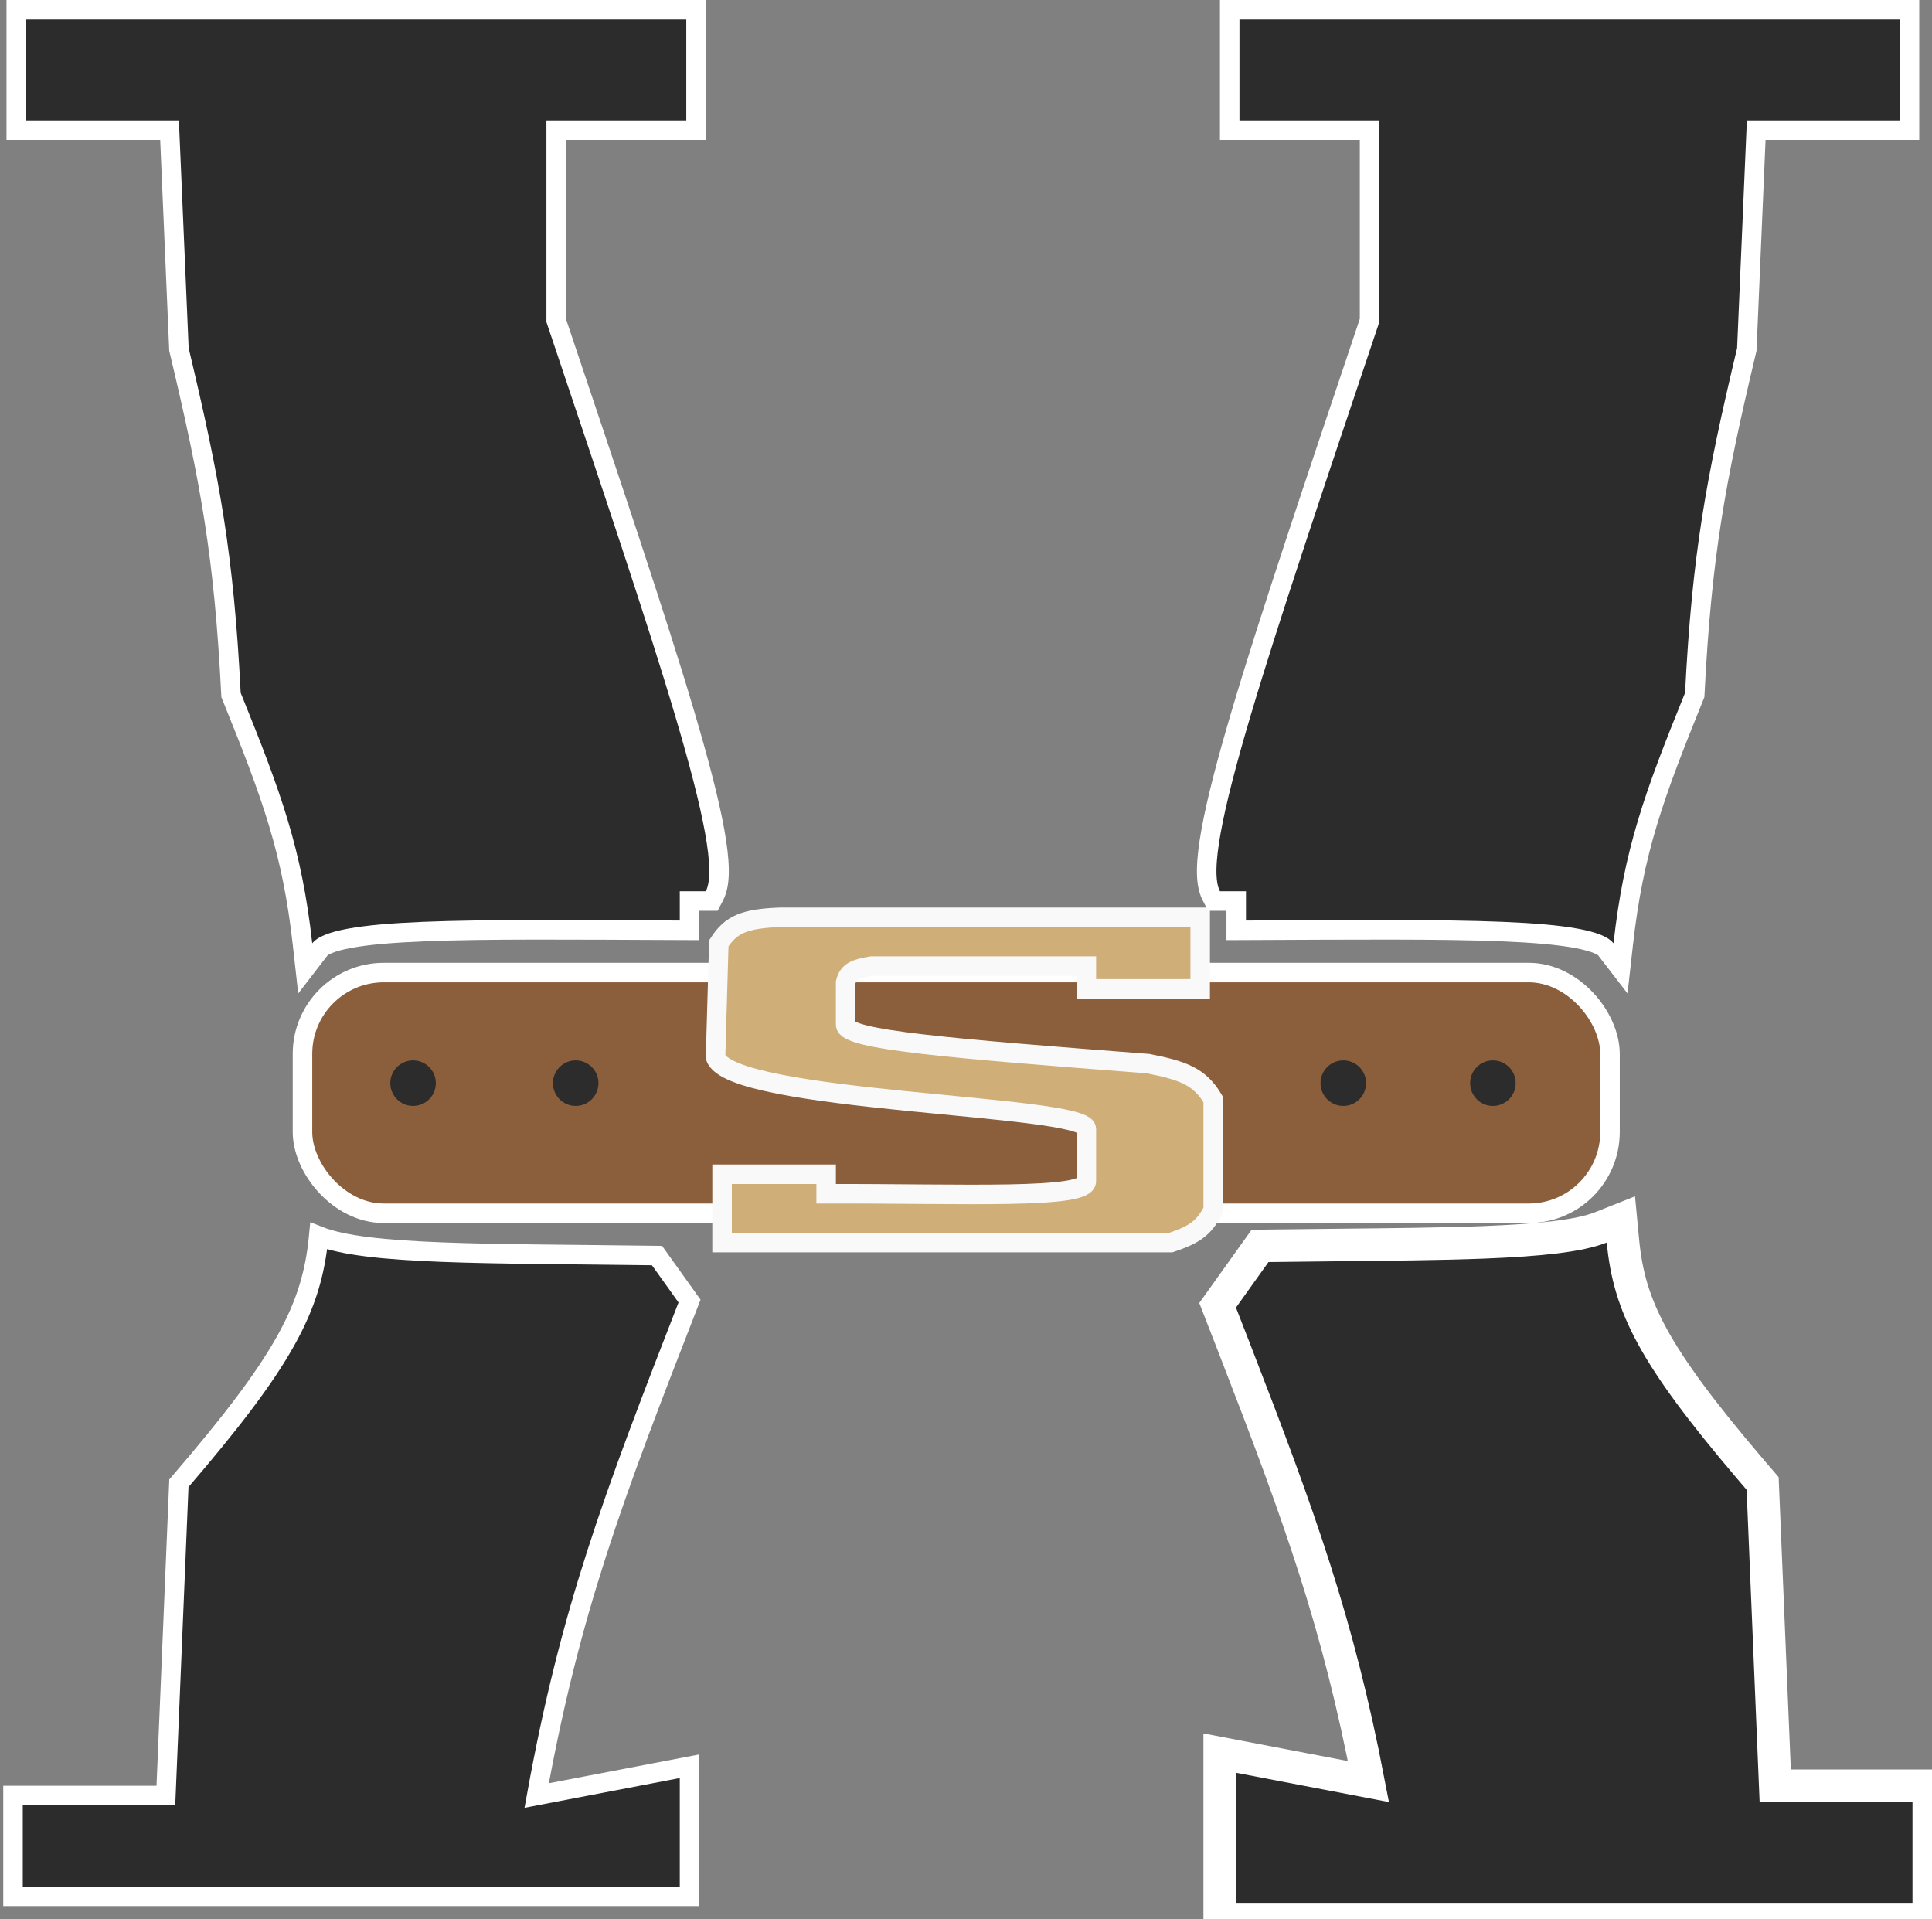 <?xml version="1.0" encoding="UTF-8"?> <svg xmlns="http://www.w3.org/2000/svg" width="297" height="295" viewBox="0 0 297 295" fill="none"><rect x="0" y="0" width="297" height="295" fill="#808080" stroke="none"/><rect x="46.5" y="149.5" width="201" height="37" rx="12.5" fill="#8B5E3C" stroke="white" stroke-width="3"></rect><path d="M184.5 152V141H120C114.43 141.202 112.367 142.084 110.5 145L110 162.5C112.142 169.502 166.659 169.769 167 173.5V181.5C167.301 184.383 148.157 183.45 127 183.5V180.5H111V191H180C183.539 189.81 185.089 188.812 186.5 186V169C184.405 165.444 181.813 164.553 176.5 163.5C145.878 161.143 129.876 159.823 130 157.5V151C130.421 149.303 131.535 148.907 134 148.5H167V152H184.5Z" fill="#CFAE78" stroke="#F9F9F9" stroke-width="3"></path><path d="M249.173 187.447L249.488 190.763C250.437 200.73 254.067 208.177 268.923 225.647L270.396 227.37L270.962 228.028L270.998 228.896L272.898 274.5H296.5V295H187.5V269.476L190.47 270.045L210.366 273.854C205.69 249.518 199.875 233.341 189.838 207.479L187.671 201.908L187.18 200.647L192.966 192.547L193.701 191.518L194.967 191.5L204.463 191.391C213.555 191.297 221.426 191.226 227.985 190.974C236.848 190.632 242.838 189.963 246.077 188.677L249.173 187.447Z" fill="#2C2C2C" stroke="white" stroke-width="5"></path><path d="M106 200C94.093 230.551 87.66 247.602 82.5 276L106 271.5V291.5H2V276H25.5L27.5 228C43.643 209.227 47.942 201.113 49 190C56.408 192.941 74.707 192.649 101 193L106 200Z" fill="#2C2C2C" stroke="white" stroke-width="3"></path><path d="M293.539 1.5V20H269.976L268.537 53.565L268.531 53.708L268.498 53.848C263.677 74.08 261.609 85.512 260.537 106.576L260.524 106.829L260.429 107.063C254.211 122.41 251.132 130.815 249.529 145.166L249.117 148.858L246.851 145.915C246.7 145.72 246.326 145.416 245.516 145.088C244.727 144.769 243.655 144.478 242.273 144.225C239.512 143.718 235.717 143.396 230.924 143.2C221.343 142.809 208.035 142.932 191.545 143L190.039 143.006V138.5H186.628L186.208 137.691C185.646 136.61 185.477 135.175 185.502 133.6C185.528 131.981 185.766 130.01 186.181 127.722C187.01 123.141 188.583 117.106 190.773 109.715C195.142 94.97 202.023 74.628 210.539 49.255V20H189.039V1.5H293.539Z" fill="#2C2C2C" stroke="white" stroke-width="3"></path><path d="M2.5 1.5V20H26.063L27.502 53.565L27.508 53.708L27.541 53.848C32.362 74.08 34.43 85.512 35.502 106.576L35.514 106.829L35.61 107.063C41.828 122.41 44.907 130.815 46.51 145.166L46.922 148.858L49.188 145.915C49.339 145.72 49.713 145.416 50.523 145.088C51.312 144.769 52.384 144.478 53.766 144.225C56.527 143.718 60.322 143.396 65.115 143.2C74.695 142.809 88.004 142.932 104.494 143L106 143.006V138.5H109.411L109.831 137.691C110.393 136.61 110.562 135.175 110.537 133.6C110.511 131.981 110.273 130.01 109.858 127.722C109.028 123.141 107.455 117.106 105.266 109.715C100.897 94.97 94.016 74.628 85.5 49.255V20H107V1.5H2.5Z" fill="#2C2C2C" stroke="white" stroke-width="3"></path><circle cx="63.5" cy="166.5" r="3.5" fill="#2C2C2C"></circle><circle cx="88.5" cy="166.5" r="3.5" fill="#2C2C2C"></circle><circle cx="229.5" cy="166.5" r="3.5" fill="#2C2C2C"></circle><circle cx="206.5" cy="166.5" r="3.5" fill="#2C2C2C"></circle></svg> 